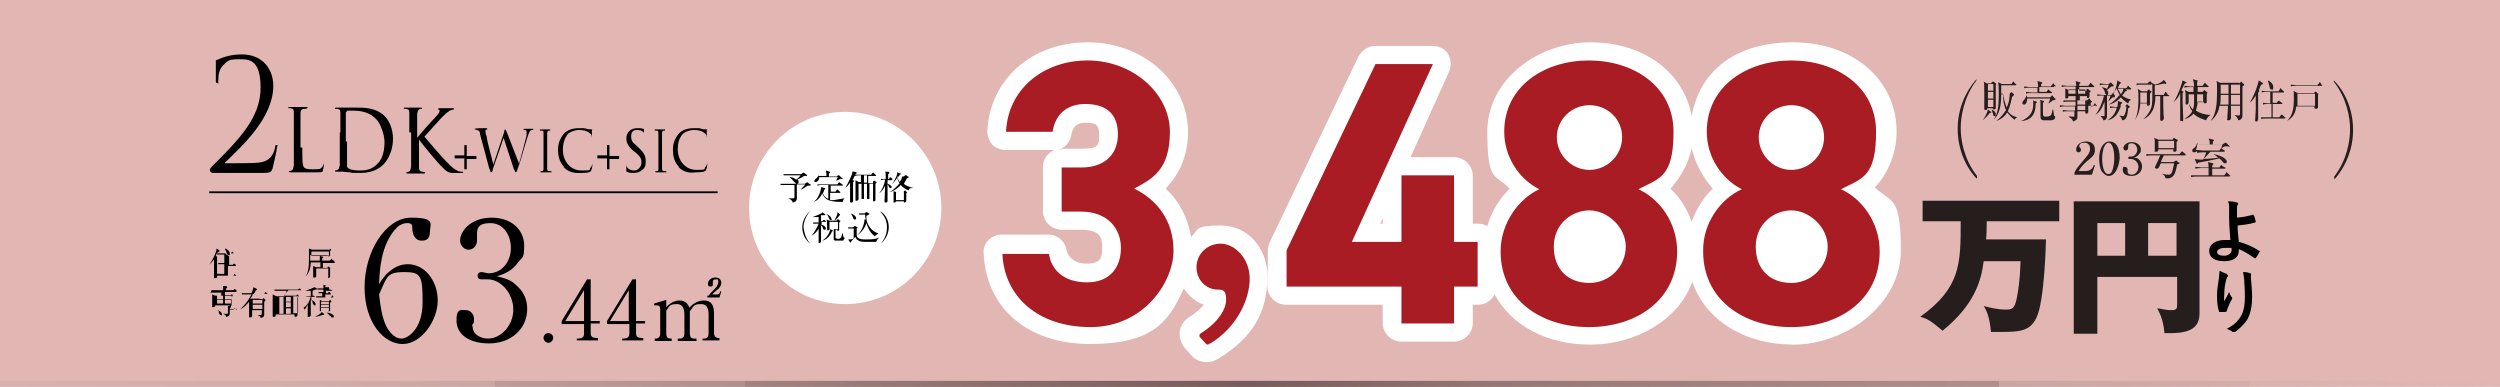 <?xml version="1.0" encoding="UTF-8"?>
<svg id="_レイヤー_1" data-name="レイヤー_1" xmlns="http://www.w3.org/2000/svg" xmlns:xlink="http://www.w3.org/1999/xlink" version="1.1" viewBox="0 0 413.5 64">
  <!-- Generator: Adobe Illustrator 30.0.0, SVG Export Plug-In . SVG Version: 2.1.1 Build 123)  -->
  <defs>
    <style>
      .st0 {
        fill: #e1b6b3;
      }

      .st1 {
        fill: #aa1c23;
      }

      .st2 {
        fill: #251e1c;
      }

      .st3 {
        fill: url(#_名称未設定グラデーション);
        isolation: isolate;
        opacity: .5;
      }

      .st4 {
        fill: #fff;
      }

      .st5 {
        fill: none;
        stroke: #000;
        stroke-miterlimit: 10;
        stroke-width: .3px;
      }
    </style>
    <linearGradient id="_名称未設定グラデーション" data-name="名称未設定グラデーション" x1="-1.2" y1="-905.3" x2="413.4" y2="-905.3" gradientTransform="translate(.1 -841.8) scale(1 -1)" gradientUnits="userSpaceOnUse">
      <stop offset="0" stop-color="#fff" stop-opacity="0"/>
      <stop offset="0" stop-color="#e9e9e9" stop-opacity="0"/>
      <stop offset="0" stop-color="#bbb8b8" stop-opacity="0"/>
      <stop offset="0" stop-color="#908c8c" stop-opacity=".2"/>
      <stop offset=".1" stop-color="#6c6767" stop-opacity=".2"/>
      <stop offset=".2" stop-color="#4d4747" stop-opacity=".3"/>
      <stop offset=".2" stop-color="#342d2d" stop-opacity=".4"/>
      <stop offset=".3" stop-color="#211919" stop-opacity=".5"/>
      <stop offset=".3" stop-color="#130b0b" stop-opacity=".6"/>
      <stop offset=".4" stop-color="#0b0202" stop-opacity=".8"/>
      <stop offset=".5" stop-color="#090000"/>
      <stop offset=".6" stop-color="#0b0202" stop-opacity=".7"/>
      <stop offset=".7" stop-color="#130a0a" stop-opacity=".6"/>
      <stop offset=".8" stop-color="#201818" stop-opacity=".5"/>
      <stop offset=".8" stop-color="#322b2b" stop-opacity=".4"/>
      <stop offset=".8" stop-color="#4a4343" stop-opacity=".3"/>
      <stop offset=".9" stop-color="#676262" stop-opacity=".2"/>
      <stop offset=".9" stop-color="#8a8686" stop-opacity=".2"/>
      <stop offset="1" stop-color="#b3b0b0" stop-opacity="0"/>
      <stop offset="1" stop-color="#e0dede" stop-opacity="0"/>
      <stop offset="1" stop-color="#fff" stop-opacity="0"/>
    </linearGradient>
  </defs>
  <rect class="st0" width="413.5" height="64"/>
  <g>
    <g>
      <g>
        <g>
          <path d="M35,28.5c-.2,0-.3-.2-.3-.4s.2-.4.4-.6c4.6-4.6,8-8.1,8-13s-2.1-4.7-3.7-4.7-1.8.3-2.5,1c-.6.6-.8,1.5-.8,2.5s0,.4-.2.4-.2-.1-.2-.3,0-2.4,0-3.1,0-.2.2-.4c.9-.4,2.2-.9,4.1-.9,3.5,0,5.2,2.5,5.2,5.2,0,5.3-5.2,10-8,12.7,0,0,0,.1,0,.1h1.7c.4,0,3.1,0,3.9-.1,1.7-.2,2.4-1.1,2.7-2.5,0-.3,0-.4.3-.4s0,.2,0,.4c0,.5-.5,2.5-.7,3.4-.2.7-.5.8-1.5.8h-8.6Z"/>
          <path d="M50,24.4c0,2.1,0,3,.3,3.3.2.2.5.3,1.5.3s1.2,0,1.5-.4c.2-.2.3-.6.3-.9s0-.2,0-.2,0,.1,0,.2,0,1-.2,1.4c0,.3,0,.4-.8.4h-4.6c0,0-.2,0-.2-.1,0,0,0-.1,0-.1s.3,0,.4-.1c.3-.1.3-.4.4-.8,0-.6,0-1.7,0-3.1v-5.6c0-.5,0-.7-.5-.8h-.4q0,0,0-.1c0-.1,0-.1.2-.1h2.8c0,0,.2,0,.2.1q-.2.2-.3.2h-.4c-.4.1-.5.3-.5.8v5.6Z"/>
          <path d="M56.3,21.9v-3.1c0-.5,0-.7-.5-.8h-.4q0,0,0-.1c0-.1,0-.1.2-.1h3.1c1.3,0,3.6-.1,5.1,1.6.6.7,1.2,1.9,1.2,3.6s-.7,3.2-1.4,4c-.5.6-1.7,1.6-3.9,1.6s-1.2,0-1.8-.1c-.6,0-1-.1-1.1-.1h-1.2c0,0-.2,0-.2-.1,0,0,0-.1,0-.1s.3,0,.4-.1c.3-.1.3-.4.4-.8,0-.6,0-1.7,0-3.1v-2.3ZM57.4,23.4v3.1c0,.4,0,.9,0,1.1.2.3.7.6,2.2.6s2.3-.5,3-1.3c.7-.7,1-2.1,1-3.4s-.7-3-1.2-3.6c-1.2-1.4-2.7-1.6-4.2-1.6s-.7,0-.8.1-.2.1-.2.3v4.7s.1,0,.1,0Z"/>
          <path d="M67.7,21.9v-3.1c0-.5,0-.7-.5-.8h-.4q0,0,0-.1c0-.1,0-.1.2-.1h2.6c0,0,.2,0,.2.1s0,.1,0,.1h-.3c-.3.1-.4.3-.5.8v4h0c.2-.3,2.5-2.9,3-3.4.4-.4.7-.8.7-1s0-.3-.2-.3,0-.1,0-.1c0-.1,0-.1.2-.1h2.2c0,0,.2,0,.2.1s0,.1,0,.1c-.2,0-.5.1-.7.2-.5.3-.8.6-1.4,1.2-.3.3-2.5,2.8-2.8,3.1.3.4,3,3.5,3.5,4,1.1,1.1,1.3,1.3,1.9,1.6.3.2.7.2.8.2s.2,0,.2.1,0,.1-.3.1h-1.6c-.7-.1-1-.4-1.5-.9-.6-.5-3.3-3.8-3.9-4.6h0v1.4c0,1.4,0,2.5,0,3.1,0,.4,0,.7.5.8.2,0,.4.1.5.1s0,0,0,.1,0,.1-.2.1h-2.7c0,0-.2,0-.2-.1,0,0,0-.1,0-.1s.3,0,.4-.1c.3-.1.3-.4.4-.8,0-.6,0-1.7,0-3.1v-2.6h-.3Z"/>
          <path d="M77.2,26.2v1.8h-.4v-1.8h-1.6v-.5h1.6v-1.7h.4v1.8h1.6v.5h-1.6Z"/>
          <path d="M85.8,27.2h0c.3-.9,1-3.6,1.3-4.8,0-.3,0-.5,0-.6,0-.2,0-.3-.5-.3,0,0,0,0,0-.1,0,0,0-.1,0-.1h1.6q0,0,0,.1s0,.1,0,.1h-.3c-.3.1-.4.5-.6,1-.4,1.2-1.2,4.2-1.6,5.2-.2.7-.3.8-.4.8s0-.1-.3-.5l-1.7-5.2h0c-.3.9-1.5,4.4-1.8,5.2,0,.4-.2.5-.3.5s0-.1-.3-.7l-1.5-5.6c0-.5-.2-.6-.5-.7,0,0-.3-.1-.4-.1,0,0,0,0,0-.1h0c.4-.1.9-.1,1-.1h.9c0,0,.2,0,.2.1s0,.1,0,.1-.2,0-.3.1c0,0,0,.1,0,.2s0,.5.2.9c0,.6,1,4.1,1.1,4.6h0l1.8-5.4c0-.4.2-.4.2-.4,0,0,0,.1.2.4l2.1,5.4Z"/>
          <path d="M90.5,25.8v2c0,.3,0,.5.3.5h.4q0,0,0,.1s0,.1,0,.1h-1.8q0,0,0-.1s0-.1,0-.1h.3c.2,0,.2-.2.2-.5v-5.7c0-.3,0-.5-.3-.5h-.3s0,0,0-.1,0-.1,0-.1h1.7q0,0,0,.1s0,.1,0,.1h-.2c-.2,0-.3.2-.3.5v3.7Z"/>
          <path d="M93.3,27.6c-.8-.8-1-1.9-1-2.8s.2-1.7.9-2.6c.5-.6,1.3-1,2.6-1s.8,0,1.2.1c.3.1.6.1.9.1s0,0,0,.1v1.5c0,.1,0,.2,0,.2s0-.1,0-.2c0-.4,0-.8-.4-1-.3-.3-.9-.5-1.7-.5s-1.7.4-1.9.7c-.6.8-.8,1.6-.8,2.6,0,1.8,1.2,3.4,3.1,3.4s1.1-.1,1.5-.5c.2-.2.3-.6.3-.8s0-.1,0-.1h0c0,.2,0,1-.2,1.3q0,.2-.2.3c-.3.2-1,.2-1.5.2-1.4.1-2.3-.3-2.9-1Z"/>
          <path d="M100.8,26.2v1.8h-.4v-1.8h-1.6v-.5h1.6v-1.7h.4v1.8h1.6v.5h-1.6Z"/>
          <path d="M103.6,28.4q0-.1,0-.4v-1c0-.1,0-.2,0-.2s0,0,0,.1v.3c0,.7.7,1,1.3,1s1.2-.6,1.2-1.3-.2-1-1-1.7l-.4-.3c-.9-.8-1.1-1.4-1.1-2,0-1,.7-1.7,1.8-1.7s.6,0,.8.1h.3q0,0,0,.1v1q0,.2,0,.2t0-.1c0-.1,0-.4,0-.5s-.3-.5-1.1-.5-1,.4-1,1.1.2.9,1,1.6l.2.2c1,.9,1.2,1.5,1.2,2.2s0,1.1-.7,1.6c-.4.3-.8.4-1.3.4-.4,0-.8,0-1.1-.2Z"/>
          <path d="M109.5,25.8v2c0,.3,0,.5.3.5h.4q0,0,0,.1s0,.1,0,.1h-1.8q0,0,0-.1s0-.1,0-.1h.3c.2,0,.2-.2.2-.5v-5.7c0-.3,0-.5-.3-.5h-.3s0,0,0-.1,0-.1,0-.1h1.7q0,0,0,.1s0,.1,0,.1h-.2c-.2,0-.3.2-.3.5v3.7Z"/>
          <path d="M112.3,27.6c-.8-.8-1-1.9-1-2.8s.2-1.7.9-2.6c.5-.6,1.3-1,2.6-1s.8,0,1.2.1c.3.1.6.1.9.1s0,0,0,.1v1.5c0,.1,0,.2,0,.2s0-.1,0-.2c0-.4,0-.8-.4-1-.3-.3-.9-.5-1.7-.5s-1.7.4-1.9.7c-.6.7-.8,1.5-.8,2.5,0,1.8,1.2,3.4,3.1,3.4s1.1-.1,1.5-.5c.2-.2.3-.6.3-.8s0-.1,0-.1h0c0,.2,0,1-.2,1.3q0,.2-.2.3c-.3.2-1,.2-1.5.2-1.4.2-2.2-.2-2.9-.9Z"/>
        </g>
        <g>
          <g>
            <path d="M65.1,44.4c.6-.4,1.4-.7,2.4-.7,2.7,0,4.9,2.7,4.9,6s-2.7,7.2-5.8,7.2-6.3-3.5-6.3-9.4,3.5-11.5,7.7-11.5,3.1,1.1,3.1,2.4-.8,1.4-1.4,1.4-1.4-.4-1.5-1.9c0-.6,0-1-.8-1s-1.5.4-2,1c-2.4,2.7-2.6,6.7-2.7,9.1.5-.8,1.1-1.8,2.4-2.6ZM64.2,54.5c.5.7,1.2,1.5,2.2,1.5s3.5-1.5,3.5-6-.3-5-3.1-5-2.8.8-4.1,3.7c.2,1.5.4,4.1,1.5,5.8Z"/>
            <path d="M85.3,47.1c1.3,1.1,1.9,2.4,1.9,4,0,3.3-2.7,5.7-6.3,5.7s-5.4-1.7-5.4-3.8.8-1.7,1.6-1.7,1.3.8,1.3,1.4,0,.7-.2.9,0,.4,0,.6c0,1,1.2,1.8,2.5,1.8,2.1,0,4.2-2.1,4.2-4.8s-2.1-5-4.2-5-.9,0-1.1,0c-.4,0-.6-.2-.6-.6s.3-.6.6-.6,1,.2,1.2.2c2.3,0,3.7-2,3.7-4.2s-1.3-4.1-3.4-4.1-2.2,1-2.2,1.8,0,.3,0,.4c0,.2,0,.5,0,.7,0,.8-.6,1.5-1.4,1.5s-1.4-.8-1.4-1.5c0-1.5,1.7-3.8,5.2-3.8s5.4,2.2,5.4,4.6-.4,1.9-1,2.8c-1.1,1.5-2.3,1.9-3.5,2.3,1.2.3,2.1.5,3,1.3Z"/>
            <path d="M91.5,55.9c0,.4-.4.8-.8.8s-.8-.4-.8-.8.3-.8.8-.8c.4,0,.8.3.8.8Z"/>
            <path d="M97.1,46.2h.6v6.9h1.5v.4h-1.5v1.6c0,.6.3.8,1,.8h.2v.4h-3.5v-.3h.2c.6,0,1-.2,1-.8v-1.6h-3.7v-.5l4.2-6.9ZM96.6,48l-3.1,5.1h3.1v-5.1Z"/>
            <path d="M104.6,46.2h.6v6.9h1.5v.4h-1.5v1.6c0,.6.3.8,1,.8h.2v.4h-3.5v-.3h.2c.6,0,1-.2,1-.8v-1.6h-3.7v-.5l4.2-6.9ZM104,48l-3.1,5.1h3.1v-5.1Z"/>
            <path d="M110.2,49.7v1.1c.4-.4,1.1-1.1,2.2-1.1s1.5.8,1.6,1.2c.4-.4,1.2-1.2,2.4-1.2s1.7.7,1.7,2.2v3.2c0,.5.3.8.7.8h.2v.4h-2.8v-.3h.3c.5,0,.7-.4.7-.8v-3.2c0-.4,0-1.7-1.2-1.7s-1.2.2-1.9,1.2v3.7c0,.6.3.8.7.8h.4v.4h-3.1v-.4h.4c.4,0,.7-.3.7-.8v-3.2c0-.3,0-1.7-1.2-1.7s-1.2.2-1.8,1.1v3.8c0,.6.3.8.7.8h.2v.4h-2.8v-.4h.2c.4,0,.7-.3.7-.8v-4.1c0-.4-.2-.6-.6-.6s-.3,0-.4,0v-.3c0,0,2-.6,2-.6ZM117.2,48.9c.2-.3.3-.4.8-.9.3-.3.8-.8.8-1.3s0-.5-.4-.5-.5.2-.5.4,0,.3,0,.4c0,.2,0,.4-.4.4s-.4-.2-.4-.5c0-.5.5-1,1.2-1s1,.4,1,.9-.3.7-.4.9c0,0-1,.8-1.1,1h.8c.4,0,.5-.3.5-.5h.2c0,0-.3,1-.3,1h-2v-.3s.1,0,.1,0Z"/>
          </g>
          <g>
            <path d="M35.9,42.4q0,0,0,0c0,0,0,.2,0,.2v3.1c0,.2,0,.3-.3.3s-.2,0-.2-.2c0,0,0-1,0-1.2v-1.7c-.2.3-.5.6-.8.9h0c.8-1.1,1.1-2.1,1.2-2.4,0,0,0-.2,0-.3l.5.3h0c0,.2,0,.2-.2.3-.2.1-.3.2-.4.7h0ZM37.9,42.4v1.4h.6l.2-.2h0c0,0,0,0,0,0l.3.2h0q0,.2,0,.2h-1.3v1.6h.9l.2-.3h0c0,0,0,0,0,0l.3.3s0,0,0,0,0,0,0,0h-3.3l-.2-.3h1.5v-1.6h-1v-.2h1v-1.4h-1.2v-.2h2.3l.2-.3h0c0,0,0,0,0,0l.3.3s0,0,0,0,0,0,0,0h-1.4s0,.1,0,.1ZM37.2,41.1c.2,0,.8.4.8.8s0,.3-.2.3c-.2,0-.2-.2-.3-.3,0-.3-.3-.6-.3-.8h0Z"/>
            <path d="M55.4,43.5h-2v.8h.8v-.2c0,0,.2,0,.2,0,0,0,0,0,0,0l.2.2h0q0,0,0,.2s0,0,0,0v1.2c0,.2-.2.3-.3.3s0,0,0-.2v-.2h-2c0,.2,0,.3-.3.3s-.2,0-.2,0v-1.1c0-.4,0-.5,0-.8l.5.2h.7v-.8h-1.6c0,.7-.2,1.7-.9,2.4h0c.5-.7.6-1.6.6-3s0-1.3,0-1.7l.5.2h3c0,0,0-.2,0-.2h0l.2.2s0,0,0,0c0,0,0,0-.2.2v.7c0,.2-.2.2-.2.2-.2,0-.2,0-.2-.2h-2.9v.9h1.6c0-.4,0-.6,0-.8l.6.2s0,0,0,0,0,0-.2.2v.4h1.3l.2-.3s0,0,0,0,0,0,0,0l.3.3q.3,0,.2.2c0,0,0,0,0,0ZM54.3,41.6h-2.8v.7h2.9v-.7h-.1ZM54.3,44.4h-2v1.2h2v-1.2Z"/>
            <path d="M39.3,51.1h-1.3v.7c0,.4-.3.6-.6.6,0-.3-.3-.4-.5-.5h.6c.2,0,.2,0,.2-.2v-.6h-3.1c.4,0,.7,0,.8,0h2.3q0-.3,0-.5h.5q0,0,0,.2c0,0,0,0-.2.2v.2h.6l.2-.2h0c0,0,0,0,0,0l.3.2q.1,0,0,0t0,0ZM39.1,48.3h-1.9v.5h1.1c0,0,0-.2,0-.2,0,0,0,0,0,0l.2.2h0c0,0,0,.2-.2.3v1.3c0,.2-.2.3-.3.3-.2,0-.2,0,0-.2h-2.4c0,0,0,.3-.3.3s-.2,0-.2-.2v-1.1c0-.4,0-.5,0-.8l.5.2h1v-.5h-1.8l.2-.4h1.9q0-.4,0-.7h.5c0,0,.2.2.2.2,0,0,0,0-.2.2v.3h1.2l.2-.2h0c0,0,0,0,0,0l.3.2q0,.1,0,.2.1,0,0,0ZM36.9,48.9h-1v.6h1v-.6ZM35.9,49.6v.6h1v-.6h-1ZM36.5,52.1q-.2,0-.3-.4c0-.2,0-.3-.3-.4h0c.3,0,.8.3.8.7s-.1.1-.2.1ZM38.3,48.9h-1.1v.6h1.1v-.6ZM38.3,49.6h-1.1v.6h1v-.6h0Z"/>
            <path d="M43.4,49.5l.2-.2s0,0,0,0h0c0,0,.3.3.3.3h0c0,.2,0,.2-.2.3v2.1c0,.2,0,.5-.6.6,0-.2,0-.3-.5-.5h.5c0,0,.2,0,.2-.2v-.6h-1.6v.8c0,.2,0,.4-.3.4s-.2,0-.2-.2v-2.4c-.4.5-.9,1-1.5,1.3h0c.2-.2,1.2-1.1,1.9-2.5h-1.6v-.2h1.6c.3-.7.3-.8.3-1l.6.3h0c0,.2,0,.2-.2.2,0,0,0,.2-.3.6h1.7l.2-.3h0c0,0,0,0,0,0l.4.3s0,0,0,0c0,0,0,0,0,0h-2.5c0,.3-.2.5-.4.8h0c0,0,1.4,0,1.4,0h0ZM41.8,49.6v.6h1.6v-.6h-1.6ZM41.8,50.4v.7h1.6v-.7h-1.6Z"/>
            <path d="M47.1,49c0-.3.3-.7.3-.9h-2v-.2h3.9l.2-.2h0q0,0,0,0l.3.2s0,0,0,0,0,.1,0,.1h-2.1c-.2.2-.6.7-.7.9h2l.2-.2h0c0,0,0,0,0,0l.2.2h0c0,0,0,.2-.2.3v2.9c0,.2-.2.3-.3.3-.2,0-.2,0-.2-.4h-3.1v.2c0,.2-.2.2-.3.2-.2,0-.2,0-.2-.2v-2.6c0-.4,0-.6,0-.9l.6.3h1.1ZM46.2,49.1v2.8h.7v-2.8h-.7ZM48.1,49.9v-.8h-.8v.8h.8ZM48.1,50.8v-.8h-.8v.8h.8ZM48.1,51.8v-.8h-.8v.9h.8ZM49.3,51.8v-2.8h-.8v2.8h.8Z"/>
            <path d="M50.4,51.2c.4-.5.8-1.5,1-2.1h-.9c.3-.1.6-.1.9-.1v-.9c-.3,0-.6,0-.9,0h0c0,0,1.2-.4,1.5-.6h0c0,0,.4.2.4.2h0c0,.2,0,.2,0,.2h-.2c0,0-.2,0-.5.2v1h0v-.2c0,0,0,0,.2,0s0,0,0,0l.2.2s0,0,0,0,0,0,0,0h-.6v.5c.5.2.7.5.7.7s0,.2-.2.2,0,0-.3-.4c0-.2,0-.4-.3-.5v2.5c0,0,0,.3-.3.3s-.2,0-.2-.2v-2.3c.1.3-.2.7-.7,1h0ZM52.1,52.4c.4-.2,1-.5,1.1-.8l.4.3h0c0,.2,0,.2-.3.2-.2.1-.9.3-1.2.3h0ZM54.5,48.1v-.2c0,0,.2,0,.2,0,0,0,0,0,0,0l.3.2s0,0,0,0c0,0,0,0,0,0h-1.1v.4h.4v-.2c0,0,0,0,.2,0,0,0,0,0,0,0l.2.2h0c0,0,0,.2,0,.2h-.9v.5h.9l.2-.2v-.2c-.1,0,0,0,0,0l.2.2h0q0,.2,0,.2h-2.8v-.2h1v-.5h0c0,0-.4,0-.6,0v-.2h.8v-.4h-1v-.2h1c0-.2,0-.3,0-.6l.5.2s0,0,0,0,0,0-.2,0v.2s.6,0,.6,0ZM54.4,49.8h0l.2-.2h0l.2.2h0c0,.2,0,.2-.2.2v1.3c0,0,0,.2-.2.2s0,0,0-.2h-1.3c0,0,0,.2-.2.2s0,0,0,0h0v-1.1q0-.5,0-.8l.4.2h1.2ZM53.1,49.9v.4h1.3v-.4h-1.3ZM53.1,50.4v.4h1.3v-.4h-1.3ZM53.1,50.9v.4h1.3v-.4h-1.3ZM54,51.7c.5,0,1.2.3,1.2.6s0,.2-.2.2-.2,0-.3-.2c-.1,0-.4-.4-.7-.6h0Z"/>
          </g>
        </g>
      </g>
      <line class="st5" x1="34.6" y1="31.8" x2="118.7" y2="31.8"/>
    </g>
    <g>
      <circle class="st4" cx="139.8" cy="34.4" r="15.9"/>
      <g>
        <path d="M131.8,30.7v2.1c0,.5-.4.7-.7.7,0-.2-.1-.4-.7-.7h0c.3,0,.7,0,.8,0s.2,0,.2-.2v-2h-2.3v-.2h4l.3-.2h.1c0-.1.1-.1.1,0l.4.3h.1c0,.2-.1.2-.1.2h-.4c-.3.2-.9.6-1.2.7h0c.1-.1.6-.7.8-.9h-1.4q0,.1,0,.1ZM130.6,29.3c.2,0,.6,0,1.1.4.3-.2.5-.4.7-.7h-2.8v-.2h2.9l.3-.2h.1c0-.1.1-.1.1,0l.4.3h.1q0,.2-.1.2h-.4c-.4.3-.9.5-1.1.6.1.1.2.2.2.4s-.1.3-.3.3-.1,0-.3-.2c-.1,0-.4-.5-.9-.9h0Z"/>
        <path d="M139.8,32.8c-.2,0-.4.3-.4.6-.4,0-1.4,0-2.1-.2-.7-.2-1.1-.7-1.3-1.2-.3.6-.7,1.1-1.4,1.4h0c.8-.6,1.2-1.9,1.2-2.4h0c0-.1.6.1.6.1,0,0,.1,0,.1.1s0,.1-.2.2c0,.2-.1.4-.2.6.2.4.4.7.9.9v-2.3h-1.1c-.2,0-.4,0-.7.1v-.2h3.3l.2-.3h.1c0-.1.1-.1.1,0l.4.3s.1,0,.1.1-.1.1-.1.1h-1.9v1h.8l.2-.3h.1c0-.1.1-.1.1,0l.3.3s.1,0,.1.1-.1.1-.1.1h-1.6v1.2h.6c.7-.1,1.6-.3,1.9-.3h0ZM139.2,29.6h-.2c-.1,0-.6.3-.7.3h0s.2-.5.3-.6h-3.1c0,.5-.3.8-.6.8s-.2-.1-.2-.2.1-.2.2-.3c.5-.4.5-.6.5-.8h0v.3h1.3q0-.5-.1-.9l.6.2s.1,0,.1.1,0,.1-.2.2v.5h1.3l.2-.2h.2l.4.4h.1c.2.2,0,.2-.1.2Z"/>
        <path d="M141.2,29.9h0c.1.1,0,.2-.1.2v3.1c0,.2-.1.3-.3.3s-.2,0-.2-.2v-3.1c-.3.5-.7.8-.8.9h0c.4-.7,1.2-2.2,1.2-2.7h0c0-.1.6.1.6.1,0,0,.1,0,.1.1s-.1.1-.2.2c-.1.2-.4.9-.5,1h.2ZM144.4,30.2v-.2c.1,0,.2-.1.2-.1h.1l.2.2h.1c0,.1-.1.2-.2.3v2.7c0,.2-.2.2-.3.2s-.1,0-.1-.2v-.2h-2.4c0,0,0,.3-.3.3s-.2,0-.2-.2v-3.2l.5.3h.4v-1.1h-.3c-.1,0-.4,0-.7.1v-.2h2.7l.2-.3h.1c0-.1.1-.1.1,0l.3.3s.1,0,.1.1-.1.1-.1.1h-1.2v1.2h.8ZM142,30.4v2.5h.5v-2.5s-.5,0-.5,0ZM143.4,30.2v-1.2h-.5v1.2h.5ZM142.9,30.4v2.5h.5v-2.5s-.5,0-.5,0ZM144.4,32.9v-2.5h-.6v2.5h.6Z"/>
        <path d="M147.3,31.1c-.2,0-.3-.2-.3-.3-.1-.2-.2-.3-.2-.4v2.8h0c0,.3-.2.3-.3.3s-.2,0-.2-.2.1-2.3.1-2.6c-.2.5-.6,1-1,1.3h0c.5-.6.9-1.5,1-2.3-.1,0-.4,0-.7.1v-.2h.8c0-.9,0-1-.1-1.2h.6q.1.1.1.2t-.2.2v.8h.2v-.2c.1,0,.2-.1.2-.1,0,0,.1,0,.1.1l.2.2h0c0,.1,0,.2-.1.2h-.7v.6c.3.1.7.3.7.6,0,0-.1.1-.2.1ZM150.3,31.5c-.5-.2-1-.5-1.3-.9-.3.3-.9.9-1.9,1.2h0c.7-.4,1.2-.9,1.7-1.5-.1-.1-.3-.4-.4-.9-.1.1-.1.2-.2.3-.2.3-.5.6-.7.8h0c.2-.2.7-1.1.9-1.7v-.3l.5.2h.1q0,.2-.2.2c0,.1-.1.1-.1.3h.8l.2-.2h.1c0-.1.1-.1.1,0l.3.2h.1c0,.2-.2.3-.3.3-.1.2-.4.7-.5.9.2.2.7.5,1.6.7h0c-.6,0-.7,0-.8.4ZM149.9,31.9v1.3c0,.2-.2.3-.3.3s-.1,0-.1-.2h-1.3c0,0-.1.2-.2.2s-.2,0-.2,0v-1.9l.5.2h1.2v-.2c.1,0,.2-.1.2-.1,0,0,.1,0,.1.1l.2.2h.1c-.1,0-.2.2-.2.2ZM149.5,31.8h-1.3v1.3h1.3v-1.3ZM148.4,29.2h0c.1.5.3.7.4.9.3-.4.4-.7.4-.9h-.8Z"/>
        <path d="M134,40.3c-.9-.7-1.3-1.7-1.3-2.7s.5-2,1.3-2.7h0c-1,1.2-1.1,2.3-1.1,2.7.1.4.1,1.5,1.1,2.7h0Z"/>
        <path d="M136.6,36.7h-.7v.5c.3,0,.7.3.7.6,0,0,0,.2-.2.2s-.2,0-.3-.3-.2-.4-.3-.4v2.6c0,0,0,.3-.3.3,0,0-.1,0-.1,0v-2.4c-.2.4-.6.9-1.2,1.2h0c.5-.5,1-1.5,1.2-2h-.9v-.2h.9v-.9c-.3,0-.6,0-1,0h0c.6-.2,1.3-.5,1.4-.6.1,0,.2,0,.2-.2l.4.3h.1q0,.2-.1.2h-.2c-.2,0-.3,0-.4,0v1h.2l.2-.2h.1c0,0,.1,0,.1,0l.2.2q0-.1,0,0c0,0,0,0,0,0ZM139.5,39.8c-.1,0-.2,0-.9,0s-.7,0-.7-.4v-1.5h-.6l.4.2h.1c0,0-.1.2-.2.2-.3.8-1,1.4-1.6,1.5h0c.8-.5,1.3-1.4,1.3-1.9h-.1c0,0,0,.2-.2.2s-.2,0-.2,0v-.6c0-.8,0-.9-.1-1.2l.5.2h1.2v-.2c.1,0,.2,0,.2,0,0,0,.1,0,.1,0l.2.2h.1c0,.2-.1.2-.2.3v1.2h0q-.1.2-.2.2c-.1,0-.1,0-.1-.2h-.3v1.3q0,.2.5.2t.6-.9h.1c0,.2.1.7.2.7s.1,0,.1,0c0,.2-.1.3-.2.4ZM137.4,36.4c-.2,0-.2-.2-.3-.3-.1-.4-.3-.6-.4-.7h0c.5.2.8.5.8.8.2,0,.1.2-.1.2ZM138.6,36.7h-1.4v1.2h1.4v-1.2ZM138.9,35.6c-.3.4-.6.7-.9.9h0c.2-.4.5-1,.5-1.1v-.3l.5.4s.1,0,.1,0c0,0-.1,0-.2,0Z"/>
        <path d="M144.9,40h-2c-1,0-1.3-.5-1.4-.8-.1,0-.6.6-.7.7,0,0,0,.2-.1.2,0,0-.1,0-.1,0l-.3-.5c.4,0,.7,0,.9-.2v-1.6h-.9v-.2h.8l.2-.2h.1c0,0,.1,0,.1,0l.3.2s.1,0,.1,0c0,0,0,0-.2.2v1.1c0,.7,1,.7,1.5.7.8,0,1.5,0,2.2-.3h0c-.4.4-.4.5-.5.8ZM141.4,36.3c-.2,0-.2,0-.3-.3-.2-.5-.3-.6-.4-.7h0c.6.2.9.5.9.8,0,.1,0,.2-.2.2ZM144.6,39c-.9-.7-1.1-1.6-1.3-2.1-.3.9-.8,1.6-1.7,2.1h0c.8-.5,1.3-1.6,1.4-2.7h.2c-.1-.4-.1-.5-.1-.8h-1v-.2h.9l.2-.2h.1q0,0,.1,0l.3.2h.1c0,.2-.1.2-.5.4-.1,1.6,1.1,2.7,2,2.9h0c-.3.2-.4.3-.7.5Z"/>
        <path d="M145.7,40.3h0c1-1.2,1-2.3,1-2.7s0-1.5-1.1-2.6h.1c.9.6,1.3,1.6,1.3,2.6s-.5,2-1.3,2.7Z"/>
      </g>
    </g>
  </g>
  <rect class="st3" x="-1.1" y="63" width="414.6" height="1"/>
  <g>
    <g>
      <path class="st2" d="M346,28.9h-2.9v-.2c.1-.5.5-1,1.1-1.7,1.1-1.3,1.5-1.7,1.5-2.4s-.4-1-1-1-.8.3-.8.6c0,0,0,.1.1.2s.2.2.2.4-.2.4-.4.4c-.3,0-.4-.2-.4-.5,0-.5.5-1.3,1.6-1.3s1.5.6,1.5,1.4-.4,1.1-1.1,1.7c-.3.2-1.2,1-1.6,1.8h1c1,0,1.3-.4,1.5-1h.2c0,.1-.5,1.6-.5,1.6Z"/>
      <path class="st2" d="M348.8,29.1c-.5,0-.9-.4-1.2-.8-.3-.5-.4-1.4-.4-2.1,0-1.6.7-2.8,1.7-2.8s1.7.8,1.7,2.8c-.2,1.8-.9,2.9-1.8,2.9ZM347.9,24.6c-.1.4-.2,1-.2,1.6,0,1.6.4,2.6,1,2.6s.7-.7.8-1c.1-.4.2-1,.2-1.6,0-1.7-.4-2.6-1-2.6-.5.1-.7.8-.8,1Z"/>
      <path class="st2" d="M353.8,26.4c.3.3.5.7.5,1.1,0,.9-.7,1.6-1.7,1.6s-1.5-.4-1.5-1,.2-.5.4-.5.4.2.4.4v.4c0,.3.3.5.7.5.6,0,1.1-.6,1.1-1.3s-.6-1.3-1.2-1.3h-.3c-.1,0-.2-.1-.2-.2s.1-.2.2-.2h.3c.6,0,1-.6,1-1.1s-.3-1.1-.9-1.1-.6.3-.6.5h0v.3c0,.2-.2.4-.4.4s-.4-.2-.4-.4c0-.4.5-1,1.4-1s1.5.6,1.5,1.2-.1.5-.3.8c-.3.4-.6.5-.9.6.4,0,.6,0,.9.3Z"/>
      <path class="st2" d="M361.6,25.7h-3.7c-.2.4-.4.8-.5,1.1h2.1l.3-.2h.1c0-.1.1-.1.1,0l.4.3h.1c0,.2-.1.2-.4.3-.3,1.5-.5,2.4-1.9,2.3-.1-.5-.5-.7-.7-.8h0c.6.2,1.2.2,1.2.2.4,0,.6-.2.9-1.9h-2.2c-.1.2-.3.7-.4.8-.1.1-.2.1-.3.1s-.3-.1-.3-.2h0c.4-.9.5-1,.9-2h-1.4c-.2,0-.5,0-.9.1v-.3h5.5l.3-.4h.1c0-.1.1-.1.1,0l.5.4v.2c.2,0,0,0,0,0ZM360,23.5v1.3c0,.1,0,.3-.3.3s-.3-.1-.2-.4h-2.5c0,.2,0,.4-.4.4s-.2-.1-.2-.2v-1.3c0-.4,0-.5-.1-.8l.7.3h2.4v-.2c.1,0,.2-.1.2-.1,0,0,.1,0,.1.1l.4.2h.1c0,.2,0,.2-.2.4ZM359.5,23.3h-2.5v1.2h2.6v-1.2h-.1Z"/>
      <path class="st2" d="M368.7,29.2h-5.4c-.1,0-.5,0-.9.1v-.3h2.9v-1.2h-1.3c-.1,0-.5,0-.9.1v-.3c.4,0,1,.1,1,.1h1.2q0-.6-.1-.9l.8.2c.1,0,.1.1.1.1,0,.1-.1.1-.2.3v.3h1.2l.2-.3c0-.1.1-.1.1-.1,0,0,.1,0,.1.1l.5.3h.1c0,.2-.1.2-.1.2h-2.1v1.1h2l.3-.4c0-.1.1-.1.1-.1,0,0,.1,0,.1.1l.4.4c.1,0,.1.1.1.1-.1,0-.1.1-.2.1ZM368,24.2c-.1,0-.5.3-.6.3h0c0-.1.1-.3.2-.6h-4.2c0,.4-.1.7-.2.9.5,0,.9.1,1.1.1h2.8l.2-.3c0-.1.1-.1.1-.1,0,0,.1,0,.1.1l.4.3h.1q0,.2-.1.2h-2.3c-.3.3-.8.9-1.1,1.2.3,0,1.5-.1,2.4-.2-.3-.3-.6-.5-.8-.6h0c1.3.2,2.2.8,2.2,1.2s-.1.3-.3.3-.2,0-.5-.4c-.2-.2-.4-.4-.4-.4-.8.2-2.8.6-3.5.7q-.1.2-.2.2c-.1,0-.1-.1-.1-.1l-.3-.7c.4.1,1,.1,1.4.1.1-.2.4-.7.5-1.2h-.6c-.2,0-.5,0-.9.1v-.3c-.2.1-.3.2-.5.2s-.3-.1-.3-.3.1-.3.3-.4c.1-.1.4-.3.5-.9h0c0,.1.1.2.1.3h2c0-.3,0-.7-.2-1l.8.2c.1,0,.1.1.1.1q0,.1-.2.2v.5h1.6l.3-.2q.1-.1.2-.1s.1,0,.2.1l.4.4q.1.1.1.2c-.2-.1-.4-.1-.8-.1Z"/>
    </g>
    <g>
      <path class="st2" d="M329.1,18.7c-.3.4-.8.9-1.2,1.2h0c.2-.2.8-1.1.9-1.8l.5.4h.1c0,0-.1.2-.3.2ZM330.1,14v3.8c0,.3-.3.3-.3.3-.2,0-.2-.1-.2-.2h-.9c0,.3-.2.3-.3.3-.2,0-.2-.1-.2-.2v-2.6c0-1.4,0-1.5-.1-1.9l.5.3h.8v-.2c.1,0,.2-.1.2-.1h.1l.3.2h0c.3.2.1.3.1.3ZM329.7,13.9h-.9v1.1h.9v-1.1ZM329.7,15.2h-.9v1.1h.9v-1.1ZM329.7,16.5h-.9v1.2h.9v-1.2ZM329.9,19.2c-.2,0-.2-.1-.3-.5-.1-.2-.1-.4-.2-.5h0c.1-.1.7.2.7.7s-.1.3-.2.3ZM333.2,19.8c-.5-.4-.9-.8-1.2-1.2-.3.5-.9,1.1-1.8,1.4h0c.5-.4,1.1-1,1.6-1.8-.4-.8-.5-1.7-.5-2.6h-.3c0,2.5-.5,3.4-1.2,4.2h0c.6-1.1.8-2,.8-4.1s-.1-1.7-.1-2.1l.6.3h1.6l.2-.3c0-.1.1-.1.1-.1,0,0,.1,0,.1.1l.3.3h.1c0,.2-.1.2-.1.2h-2.4v1.4h1.4l.2-.2h.1c0-.1.1-.1.1,0l.3.3h0c0,.2-.1.3-.3.4-.1.5-.3,1.5-.7,2.4.4.6,1,.9,1.6,1h0c-.1,0-.2,0-.5.4ZM331.3,15.5c.2,1.4.6,2.2.6,2.3.4-.8.5-1.6.5-2.3,0,0-1.1,0-1.1,0Z"/>
      <path class="st2" d="M336.7,17.1c0,1-.2,1.6-.5,2-.2.3-.8.9-1.9.9h0c1.2-.5,2-1.3,2-2.7s0-.5-.1-.7l.6.2c.1,0,.1.1.1.1q0,.1-.2.2ZM339.5,16.6c-.1.1-.4.4-.7.5h0c.1-.2.3-.7.3-.8h-3.8c0,.5-.2,1-.5,1s-.3-.2-.3-.3q0-.2.3-.5c.3-.4.4-.7.4-.8h0c0,.1.1.2.1.4h3.8l.2-.2c0-.1.1-.1.1-.1h.1c0,.1.4.5.4.5h.1c0,.3-.4.3-.5.3ZM339.7,14.4h-2.4v.8h1.2l.2-.3c0-.1.1-.1.1-.1,0,0,.1,0,.1.1l.4.3h.1c0,.2-.1.2-.1.2h-3.5c-.2,0-.5,0-.7.1v-.3c.3,0,.7.1.9.1h1v-.8h-1.5c-.1,0-.4,0-.7.1v-.3c.3,0,.7.1.9.1h1.4c0-.6-.1-.8-.1-1l.7.2s.1,0,.1.1-.2.2-.2.2v.4h1.6l.3-.4c0-.1.1-.1.1-.1,0,0,.1,0,.1.1l.4.4q-.3-.1-.4,0c0,0,0,0,0,0ZM339.8,19.7c-.2.2-.4.2-1,.2-.9,0-1,0-1.1-.1-.2-.1-.2-.4-.2-.9v-1.9c0-.3,0-.4-.1-.5l.6.2c.1,0,.1.1.1.1,0,.1-.1.1-.2.2v1.5q0,.6.1.7c.1.1.2.1.3.1q.9,0,1-.4c.1-.2.1-.3.2-.8h.1c.1.7.1,1,.2,1.1h.1v.2c.1,0,0,.2-.1.3Z"/>
      <path class="st2" d="M346.4,17.5h-1v1c0,.2-.2.3-.3.3-.2,0-.2-.1-.2-.4h-1.3v1.1c-.1.4-.5.5-.7.6-.1-.4-.4-.6-.8-.8h0c.1-.1.5,0,.8,0s.2,0,.2-.1v-.8h-1.2c-.2,0-.5,0-.7.1v-.3c.3,0,.7.1.9.1h1.1v-.7h-1.8c-.1,0-.4,0-.7.1v-.3c.3,0,.7.1.9.1h1.7v-.7h-1.3c-.1,0-.5,0-.7.1v-.3h2v-.7h-1.2v.2c0,.1-.2.2-.3.2s-.2,0-.2-.2v-1.5l.5.3h1.2v-.6h-1.6c-.1,0-.4,0-.7.1v-.3c.3,0,.7.1.9.1h1.5c0-.1,0-.5-.1-.8l.7.2c.1,0,.1.1.1.1,0,.1-.1.1-.2.2v.3h1.5l.3-.4c0-.1.1-.1.1-.1,0,0,.1,0,.1.1l.4.4c.1,0,.1.1.1.1,0,.1-.1.1-.1.1h-2.4v.6h1.2v-.2c.1-.1.2-.1.2-.1h.1c0,.1.3.3.3.3h.1c0,.2-.1.2-.2.3v.6c0,.3-.2.3-.3.3-.2,0-.1-.1-.1-.3h-1.2v.7h1.2l.2-.2c0-.1.1-.1.1-.1h.1c0,.1.3.4.3.4h.1c0,.1,0,.2-.2.3v.6h.3l.3-.4c0-.1.1-.1.1-.1,0,0,.1,0,.1.1l.3.4c-.5-.2-.4-.2-.5-.1.1,0,0,0,0,0ZM343.3,14.8h-1.2v.7h1.2v-.7ZM344.9,14.8h-1.2v.7h1.2v-.7ZM344.9,16.6h-1.3v.7h1.3v-.7ZM344.9,17.5h-1.3v.7h1.3v-.7Z"/>
      <path class="st2" d="M351.5,14.7l.2.2h.1q0,.2-.3.2c-.1.2-.2.4-.5.7.6.5,1.3.6,1.5.7h0c-.3.1-.4.3-.5.6-.2-.1-.7-.4-1.2-1-.5.5-1.1,1-2,1.2h0c.8-.5,1.3-1,1.8-1.6-.1-.2-.3-.5-.5-1.1-.2.4-.4.6-.6.8l.3.4v.2c0,.1-.1.1-.2.1h-.2c-.1.1-.2.2-.7.7h0c.2-.4.3-.8.4-1h-.6v3.4c0,.6-.4.7-.6.7-.1-.4-.4-.6-.5-.7h.6c.1,0,.1-.1.1-.2v-2.2c-.5,1.3-.9,1.8-1.5,2.2h0c.8-1.1,1.3-2.6,1.4-3.2h-.4c-.2,0-.5,0-.7.1v-.3c.2,0,.5.1.9.1h1.4l.2-.2c0-.1.1-.1.1-.1,0,0,.1,0,.1.1.2-.4.6-1.6.6-2.2l.5.3h.1c0,.2-.1.2-.2.3-.1.2-.2.4-.3.7h1.4l.2-.3c0-.1.1-.1.1-.1,0,0,.1,0,.1.1l.3.3h.1c0,.2-.1.2-.1.2h-.9q0-.1,0-.1ZM347.6,14.4c.5.1.7.2.9.3.1-.2.2-.5.3-.7h-.8c-.1,0-.4,0-.7.1v-.3c.3,0,.7.1.9.1h.6l.2-.2h.1c0-.1.1-.1.1,0l.3.3s.1.1.1.2,0,.1-.4.1c-.3.3-.5.4-.7.6.1.1.2.3.2.5s-.1.3-.2.3c-.2,0-.2-.2-.3-.2-.1-.7-.4-.9-.6-1.1h0ZM348.6,19.9c.3-.2,1.3-.9,1.5-2.1h-.4c-.2,0-.5,0-.7.1v-.3c.3,0,.8.1.9.1h.3c.1-.4.1-.7.1-1l.6.2s.1,0,.1.1-.2.2-.2.2c0,.2-.1.3-.1.4h.8l.2-.3h.1c0-.1.1,0,.1,0l.3.3h.1q0,.2-.3.3c-.1,1.2-.3,2-1,2,0-.1-.1-.5-.5-.8h0c.5.1.6.1.7.1.2,0,.3-.5.4-.8.1-.4.1-.6.1-.8h-.9c-.4.9-.8,2-2.2,2.3h0ZM350.3,14.7c.2.4.4.7.5.9.3-.4.4-.7.4-.9h-.9Z"/>
      <path class="st2" d="M355.6,15.5v1.7c0,.2-.2.3-.3.3-.2,0-.2-.1-.2-.4h-1.1c-.1,1.7-.7,2.4-.9,2.8h0c.6-1.2.6-2.9.6-3.5s0-1.2-.1-1.7l.6.4h1v-.2c.1,0,.2-.1.2-.1,0,0,.1,0,.1.1l.3.2h.1c-.1.2-.2.3-.3.4ZM355.8,14h-1.7c-.1,0-.5,0-.7.1v-.3h1.8l.3-.3h.1c0-.1.1-.1.1,0l.3.3c0,0,0,0-.2.2.1,0,0,0,0,0ZM355.1,15.3h-1.1v1.7h1.1v-1.7ZM358.8,15.9h-1c0,1,0,2.8.1,3.6h0c0,.4-.3.5-.4.5-.2,0-.2-.2-.2-.2v-3.9h-.8c0,1.2-.2,1.6-.3,2-.3.8-.9,1.5-1.7,1.8h0c.2-.2.6-.5,1-1.2.5-.8.5-1.5.5-3.2s0-1.2-.1-1.6l.6.3c.7-.2,1.2-.5,1.4-.8l.4.5h0c0,.1,0,.2-.1.2,0,0-.1,0-.2-.1-.5.1-1.2.3-1.6.3v1.6h1.5l.2-.4s0-.1.1-.1c0,0,.1,0,.1.1l.3.4q.3.1.2.2t0,0Z"/>
      <path class="st2" d="M361.3,13.9c-.2.4-.3.7-.5,1l.2.2h.1v.2c0,.1-.1.1-.1.1v1.2c0,.8.1,2.1.1,2.9s0,.5-.3.5-.2-.1-.2-.2v-4.4c-.2.5-.5,1-1.1,1.5h0c.5-.7,1.1-2.2,1.4-3.2,0-.2.1-.3.1-.4l.6.3h.1q-.2.2-.4.3ZM364.9,19.9c-.3-.1-1.4-.4-2.1-1.1-.4.5-1,.8-1.5.9h0c.5-.4,1-.7,1.3-1.3-.4-.5-.5-1-.5-1.2h0c.1.2.2.5.6.9.1-.2.2-.6.2-1.2h-.9c0,.3-.2.4-.3.4-.2,0-.2-.1-.2-.2v-1.1c0-.6,0-.7-.1-1.1l.6.3h.8v-.8h-.8c-.1,0-.4,0-.7.1v-.3c.3,0,.7.1.9.1h.7c0-.7-.1-.8-.2-1.2l.7.2h.1v.2h-.1v.7h.9l.3-.4c0-.1.1-.1.1-.1,0,0,.1,0,.1.1l.4.4h.1q0,.2-.1.2h-1.7v.8h.8l.2-.2c0-.1.1-.1.1-.1,0,0,.1,0,.1.1l.3.2c.1,0,.1.1.1.1h0c0,.2-.1.2-.1.2v1.3c0,.2-.1.3-.3.3s-.2-.1-.2-.2h0c0-.1-1-.1-1-.1,0,.2-.1.9-.3,1.5.6.4,1.5.7,2.4.7h0c-.6.5-.7.8-.7.9ZM362,15.6v1.3h.9v-1.3s-.9,0-.9,0ZM364.3,15.6h-.9v1.3h1v-1.3s-.1,0-.1,0Z"/>
      <path class="st2" d="M370.4,13.8l.2-.2c0-.1.1-.1.1-.1,0,0,.1,0,.1.1l.3.3h.1c0,.2-.1.3-.3.4v4.6c0,.4,0,.9-.7,1-.1-.5-.4-.7-.6-.8h0c.2-.1.4,0,.6,0,.3,0,.3-.1.3-.6v-1h-1.5v1.9c0,.2,0,.5-.4.5s-.2-.2-.2-.3v-.3c.1-.9.1-1.6.1-1.8h-1.4c-.1.6-.3,1.5-1.3,2.4h-.1c.9-1.1,1-2.9,1-4.9s0-.8-.1-1.6l.6.3h3.2ZM367.3,15.7c0,.4,0,1.3-.1,1.6h1.4v-1.6s-1.3,0-1.3,0ZM367.3,14v1.5h1.3v-1.5h-1.3ZM370.5,17.3v-1.6h-1.5v1.6h1.5ZM370.5,15.5v-1.5h-1.5v1.5h1.5Z"/>
      <path class="st2" d="M373.6,15h.1c0,.2-.1.2-.2.3v4.3c0,.3-.1.5-.3.5s-.2-.1-.2-.2.1-1.4.1-1.7v-2.4c-.3.5-.6.9-1,1.2h0c.9-1.5,1.3-2.9,1.4-3.3,0-.1.1-.3.1-.4l.6.4h.1c0,.2-.1.3-.3.3-.1.2-.2.4-.4,1h0ZM375.9,15.1v1.9h.7l.2-.3h.1c0-.1.1-.1.1,0l.4.3h.1c0,.2-.1.2-.1.2h-1.5v2.2h1.1l.3-.4h.1c0-.1.1-.1.1,0l.4.4h.1c0,.2-.1.2-.1.2h-3.2c-.1,0-.4,0-.7.1v-.3h1.7v-2.2h-.7c-.2,0-.5,0-.7.1v-.3c.2,0,.6.1.9.1h.3v-1.9h-.7c-.1,0-.5,0-.7.1v-.3c.4.1.8.1.9.1h1.9l.2-.4c0-.1.1-.1.1-.1,0,0,.1,0,.1.1l.4.4h.1c0,.2-.1.2-.1.2h-1.8v-.2h0ZM375.1,13.3c.3.1.9.5.9,1.1s-.1.4-.3.4-.3-.2-.3-.4c-.1-.5-.3-.9-.3-1.1h0Z"/>
      <path class="st2" d="M383.4,15.7v2c0,.1,0,.2-.1.2-.1.1-.2.1-.3.1s-.2-.1-.2-.2v-.2h-3c-.1.8-.3,1.7-1.5,2.4h0c.8-.9,1.1-1.7,1.1-3.6s0-1-.1-1.4l.7.4h2.7l.2-.2h.1c0-.1.1-.1.1,0l.3.3h.1c0,0,0,.1-.1.2ZM384.1,14.2h-4.5c-.2,0-.5,0-.7.1v-.3c.3,0,.8.1.9.1h3.5l.3-.4c0-.1.1-.1.1-.1,0,0,.1,0,.1.1l.3.5q.1,0,0,0t0,0ZM382.9,15.5h-2.9v2h2.9v-2Z"/>
    </g>
    <path class="st2" d="M326.9,29.5c-.7-.7-3.1-3.6-3.1-8.2s2.5-7.5,3.1-8.2v.2c-2.1,2.8-2.6,6-2.6,7.9s.5,5.1,2.7,7.9v.4Z"/>
    <path class="st2" d="M386,29.3c2.2-2.8,2.7-6,2.7-7.9s-.5-5.1-2.7-7.9v-.2c.8.7,3.2,3.6,3.2,8.2s-2.5,7.5-3.1,8.2v-.4Z"/>
  </g>
  <g>
    <path class="st4" d="M313.7,21.8c0-8.6-7.2-14.8-17.1-14.8s-15.5,5-16.8,12.2c-1.3-7.2-7.9-12.2-16.7-12.2s-17.1,6.2-17.1,14.8,1.4,6.9,3.7,9.4c-1.6,1.6-3,3.7-3.7,6.2-.5-.3-1-.4-1.5-.4h-.9v-7.9c0-1.7-1.4-3.1-3.1-3.1h-7.2l6.4-14.2c.4-.9.3-2-.2-2.9-.5-.8-1.5-1.3-2.5-1.3h-9.5c-1.2,0-2.2.7-2.8,1.7l-14.7,30.8c-.2.4-.3.9-.3,1.3v4.7c0-5.1-3.3-8.8-7.8-8.8s-3.6.7-4.9,1.9c-.5-3.1-1.9-5.9-4.2-8,2.4-2.5,3.7-5.7,3.7-9.3,0-8.3-7.3-14.9-16.6-14.9s-16.2,6.2-16.6,14.7c0,.8.3,1.6.8,2.2.6.6,1.4.9,2.2.9h8.1c-1.1.5-1.9,1.5-1.9,2.8v7.3c0,1.7,1.4,3.1,3.1,3.1h3.2c3.3,0,3.5,1.4,3.5,3s-.2,2.6-2.6,2.6-3.2-1.6-3.3-2.2c-.2-1.5-1.5-2.6-3-2.6h-7.7c-.8,0-1.6.3-2.2.9s-.9,1.4-.8,2.2c.4,9.1,7.3,15,17.6,15s13-3.6,15.5-9.2c.8,1.2,1.9,2.2,3.3,2.7-.4.5-1,1.1-2,1.8-1.7.9-2,2.3-2,3s.3,1.5.5,1.8c.1.3.3.5.5.7l.8.9c.7.9,1.7,1.3,2.7,1.3s1.8-.5,2.1-.7c5.4-3.3,7.9-7.5,7.9-13.2v1.3c0,1.7,1.4,3.1,3.1,3.1h16v3c0,1.7,1.4,3.1,3.1,3.1h8.7c1.7,0,3.1-1.4,3.1-3.1v-3h.9c1.2,0,2.2-.7,2.7-1.7,2.8,5.1,8.5,8.3,15.9,8.3s14.6-4.1,16.8-10.4c2.2,6.3,8.5,10.4,16.8,10.4s17.7-6.4,17.7-15.6-1.6-7.8-4.3-10.4c2.2-2.3,3.6-5.7,3.6-9.2ZM175.3,24.7c1-.4,1.7-1.3,1.9-2.4.2-1.3.9-2,2.3-2s2.3.1,2.3,1.9,0,2.4-2.9,2.4h-3.2c-.1.1-.2.1-.4.1ZM228.3,37l.4-.9v.9h-.4ZM283.3,31.2c-1.5,1.4-2.7,3.3-3.5,5.5-.7-2.1-1.9-4-3.5-5.5,1.7-1.9,3-4.2,3.5-6.7.6,2.5,1.8,4.8,3.5,6.7Z"/>
    <g>
      <path class="st1" d="M175.7,27.7h3.2c3.5,0,6-1.9,6-5.5s-2.2-5-5.4-5-5,1.9-5.4,4.6h-7.7c.3-7,6.1-11.8,13.5-11.8s13.6,5.4,13.6,11.8-3,7.8-5.9,9.4c3.7,1.8,6.5,5.2,6.5,10.3s-4.9,12.6-13.7,12.6-14.3-5.1-14.6-12.1h7.7c.4,2.7,2.5,4.7,6.3,4.7s5.6-2.5,5.6-5.7-2.2-6-6.6-6h-3.2v-7.3h0Z"/>
      <path class="st1" d="M198.5,55.8c-.1,0-.1-.2-.1-.4s.2-.2.4-.4c2.7-1.7,4-3.9,4-5.4s-.4-1.7-1.4-1.7c-1.8,0-3.5-1.5-3.5-3.7s1.8-3.9,4-3.9,4.8,2.3,4.8,5.8-2.2,8.1-6.5,10.7c-.2,0-.3.2-.4.2s-.2,0-.4-.2l-.9-1Z"/>
      <path class="st1" d="M237,10.6l-13.4,29.4h8.2v-11h8.7v11h3.9v7.4h-3.9v6.1h-8.7v-6.1h-19v-6l14.7-30.8s9.5,0,9.5,0Z"/>
      <path class="st1" d="M254.6,31.3c-3.4-1.7-5.8-5.4-5.8-9.5,0-7.6,6.7-11.8,14-11.8s14,4.2,14,11.8-2.4,7.7-5.8,9.5c3.5,1.6,6.4,5.5,6.4,10.3,0,8-6.7,12.5-14.6,12.5s-14.6-4.5-14.6-12.5c0-4.8,3.1-8.8,6.4-10.3ZM262.9,46.8c3.3,0,6-2.7,6-6s-3.1-6-6-6-5.9,2.2-5.9,6,2.4,6,5.9,6ZM262.9,28.1c2.9,0,5.4-2.4,5.4-5.4s-2.4-5.3-5.4-5.3-5.4,2.4-5.4,5.3,2.4,5.4,5.4,5.4Z"/>
      <path class="st1" d="M288.1,31.3c-3.4-1.7-5.8-5.4-5.8-9.5,0-7.6,6.7-11.8,14-11.8s14,4.2,14,11.8-2.4,7.7-5.8,9.5c3.5,1.6,6.4,5.5,6.4,10.3,0,8-6.7,12.5-14.6,12.5s-14.6-4.5-14.6-12.5c-.1-4.8,3-8.8,6.4-10.3ZM296.3,46.8c3.3,0,6-2.7,6-6s-3.1-6-6-6-5.9,2.2-5.9,6,2.4,6,5.9,6ZM296.3,28.1c2.9,0,5.4-2.4,5.4-5.4s-2.4-5.3-5.4-5.3-5.4,2.4-5.4,5.3,2.4,5.4,5.4,5.4Z"/>
    </g>
  </g>
  <g>
    <g>
      <path class="st2" d="M338.4,39.7c0,0-.2,10.2-1.6,12.9-1,2.1-2.7,2.3-5.6,2.3h-1.9c-.2-2.5-.8-3.7-1.2-4.3.6.2,2.3.6,3.5.6s1.6,0,2-2c.2-1.1.5-2.7.6-6h-6.1c-.4,3.2-1.5,7.2-6.8,11.5-1.9-1.6-2.5-2-3.7-2.3,6.7-4.8,6.7-8.8,6.7-15.8h-6.3v-3.4h22.6v3.4h-12c0,2.5-.1,2.8-.1,3h9.9Z"/>
      <path class="st2" d="M346.9,45.8v9.4h-3.9v-21.9h20.8v18.5c0,2.3-1.4,3.3-4.8,3.3s-.7,0-1,0c-.2-2.4-.9-3.5-1.2-4.1.5,0,1.3.3,2.3.3s1-.3,1-1.1v-4.4h-13.2ZM351.5,36.9h-4.6v5.4h4.6v-5.4ZM355.3,42.3h4.7v-5.4h-4.7v5.4Z"/>
    </g>
    <g>
      <path d="M372.7,35.6q.1,0,.1,0c.1.3.2.7.3,1,0,0,0,.2-.1.2-1,.3-2,.4-2.9.5,0,.9.1,1.6.2,2.7,1.2.3,2.3.8,3.4,1.5.1,0,.1,0,0,.2-.2.4-.4.7-.6,1q-.1,0-.2,0c-.9-.6-1.6-1.1-2.6-1.5v.3c0,1-.8,1.7-2.4,1.7s-2.5-.6-2.5-1.7,1.1-1.8,2.5-1.8h1c-.1-1.5-.2-2.6-.2-3.7v-1.6c0-.4,0-.7-.2-1.1.5,0,1,0,1.5.2.1,0,.2,0,.2.2s0,0-.1.2c-.1.2-.1.3-.1.6v1.5c1.1-.1,2-.3,2.7-.5ZM369.1,41c-.4,0-.7,0-1.1,0-.8,0-1.3.3-1.3.7s.5.6,1.2.6,1.3-.5,1.2-1v-.2Z"/>
      <path d="M368.3,45.4q.2,0,.2.2t-.1.2c-.1,0-.1.3-.2.5-.2.8-.3,1.6-.3,2.2s-.1.9,0,1.3c.3-.5.5-.9.8-1.5.1.3.2.6.4.8q.1,0,.1.2c0,0,0,.2-.1.3-.3.5-.5,1-.7,1.5,0,0,0,.2-.1.3,0,0,0,.2-.2.2s-.6,0-.9,0-.1,0-.2-.2c-.2-.5-.3-1.4-.3-2.4s.1-1.7.3-2.9c0-.4.1-.8.1-1.3.5.2.9.4,1.2.5ZM372.1,45.2c.2,0,.3,0,.2.3v.5c.1,1.1.2,2.2.2,3,0,1.7-.3,3.1-.9,4-.5.7-1.2,1.4-1.9,1.9-.1,0-.2,0-.2,0-.1,0-.2,0-.2,0-.3-.2-.6-.4-1-.5.9-.5,1.5-.9,2-1.6.7-.9,1-1.9,1-3.7s-.1-2-.1-2.8c-.1-.6-.1-.9-.2-1.3.3,0,.8,0,1.1.2Z"/>
    </g>
  </g>
</svg>